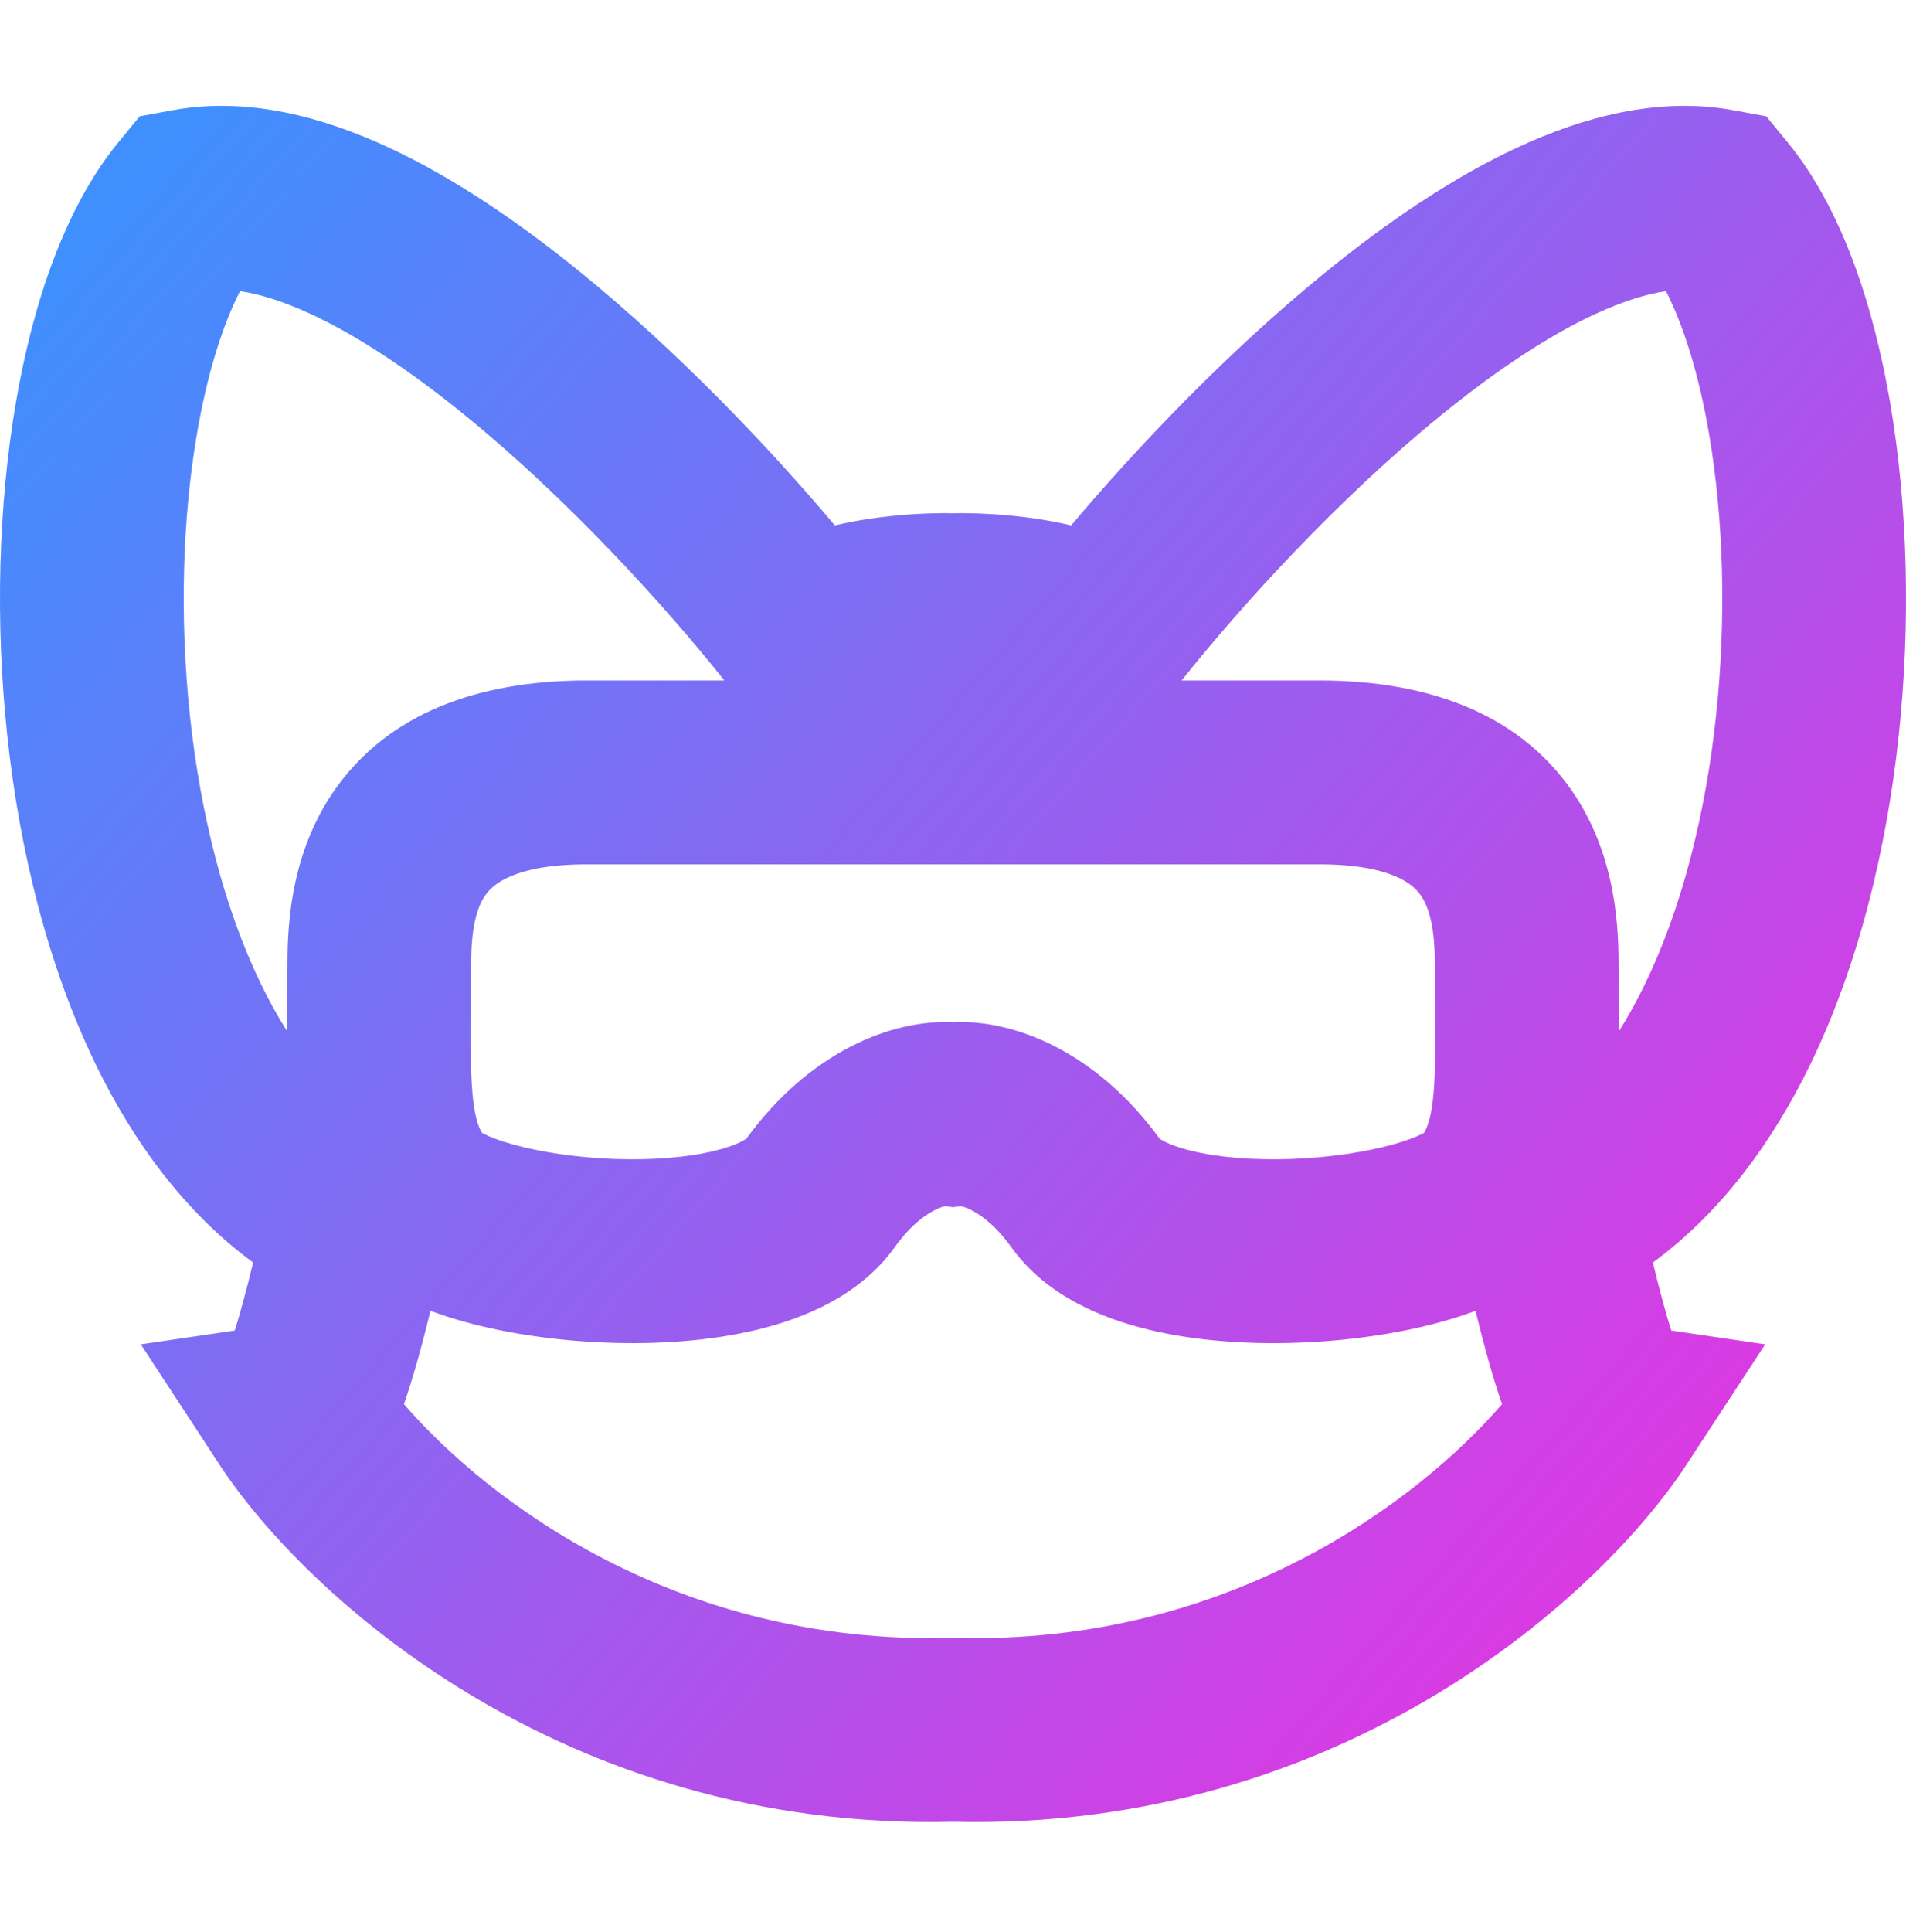 <svg width="75" height="76" viewBox="0 0 75 76" fill="none" xmlns="http://www.w3.org/2000/svg">
<path fill-rule="evenodd" clip-rule="evenodd" d="M9.444 11.453C8.777 12.758 8.158 14.657 7.743 17.103C7.181 20.408 7.061 24.304 7.476 28.173C7.892 32.053 8.83 35.745 10.271 38.71C10.595 39.375 10.936 39.99 11.295 40.555C11.296 40.211 11.299 39.865 11.302 39.518C11.303 39.406 11.304 39.294 11.305 39.181C11.308 38.689 11.312 38.252 11.312 37.867C11.312 36.185 11.493 33.309 13.339 30.837C15.341 28.155 18.644 26.765 23.105 26.765H28.503C26.141 23.796 22.354 19.64 18.324 16.356C16.208 14.631 14.135 13.238 12.257 12.365C11.13 11.841 10.197 11.562 9.444 11.453ZM46.497 26.765H51.895C56.356 26.765 59.659 28.155 61.661 30.837C63.507 33.309 63.688 36.185 63.688 37.867C63.688 38.252 63.692 38.689 63.696 39.181C63.696 39.294 63.697 39.406 63.698 39.518C63.701 39.865 63.704 40.211 63.705 40.555C64.064 39.99 64.405 39.375 64.728 38.71C66.17 35.745 67.108 32.053 67.524 28.173C67.939 24.304 67.819 20.408 67.257 17.103C66.842 14.657 66.223 12.758 65.556 11.453C64.803 11.562 63.87 11.841 62.743 12.365C60.865 13.238 58.792 14.631 56.676 16.356C52.646 19.64 48.859 23.796 46.497 26.765ZM58.062 51.557C57.632 51.718 57.193 51.858 56.755 51.98C55.04 52.458 53.046 52.742 51.085 52.812C49.133 52.883 47.042 52.75 45.163 52.29C43.419 51.864 41.186 50.994 39.799 49.062C39.137 48.14 38.526 47.74 38.162 47.568C38.003 47.493 37.882 47.457 37.811 47.441L37.5 47.483L37.189 47.441C37.118 47.457 36.997 47.493 36.838 47.568C36.474 47.74 35.863 48.14 35.201 49.062C33.814 50.994 31.581 51.864 29.837 52.29C27.958 52.75 25.867 52.883 23.915 52.812C21.954 52.742 19.96 52.458 18.245 51.98C17.807 51.858 17.368 51.718 16.938 51.557C16.553 53.14 16.205 54.335 15.895 55.226L15.894 55.228C19.183 59.031 26.654 64.71 37.403 64.421L37.5 64.418L37.597 64.421C48.346 64.71 55.817 59.031 59.106 55.228L59.105 55.226C58.795 54.335 58.447 53.14 58.062 51.557ZM9.96 49.658C7.252 47.671 5.234 44.884 3.771 41.873C1.872 37.967 0.768 33.416 0.288 28.945C-0.193 24.462 -0.064 19.897 0.616 15.892C1.278 11.995 2.536 8.185 4.66 5.597L5.499 4.574L6.801 4.335C9.759 3.792 12.731 4.611 15.302 5.806C17.922 7.024 20.514 8.812 22.89 10.749C26.718 13.868 30.272 17.608 32.851 20.666C33.317 20.555 33.757 20.475 34.145 20.416C35.424 20.219 36.658 20.17 37.5 20.188C38.342 20.17 39.576 20.219 40.855 20.416C41.243 20.475 41.683 20.555 42.149 20.666C44.728 17.608 48.282 13.868 52.11 10.749C54.486 8.812 57.078 7.024 59.698 5.806C62.269 4.611 65.241 3.792 68.199 4.335L69.501 4.574L70.34 5.597C72.464 8.185 73.722 11.995 74.384 15.892C75.064 19.897 75.193 24.462 74.712 28.945C74.232 33.416 73.128 37.967 71.23 41.873C69.766 44.884 67.748 47.671 65.04 49.658C65.32 50.825 65.563 51.697 65.763 52.334L69.459 52.877L66.36 57.613C63.052 62.668 52.926 72.027 37.5 71.653C22.074 72.027 11.948 62.668 8.64 57.613L5.541 52.877L9.237 52.334C9.437 51.697 9.68 50.825 9.96 49.658ZM19.131 35.165C18.74 35.687 18.541 36.555 18.541 37.867C18.541 38.282 18.537 38.745 18.533 39.227L18.533 39.237C18.518 41.227 18.509 42.431 18.63 43.374C18.712 44.015 18.834 44.342 18.965 44.559C18.983 44.569 19.002 44.579 19.025 44.59C19.26 44.711 19.643 44.863 20.185 45.014C21.268 45.315 22.688 45.531 24.176 45.585C25.673 45.639 27.065 45.523 28.12 45.265C29.077 45.031 29.363 44.781 29.369 44.788C31.858 41.357 35.113 40.087 37.5 40.206C39.887 40.087 43.142 41.357 45.631 44.788C45.637 44.781 45.923 45.031 46.88 45.265C47.935 45.523 49.327 45.639 50.824 45.585C52.312 45.531 53.732 45.315 54.815 45.014C55.357 44.863 55.74 44.711 55.975 44.59C55.998 44.579 56.017 44.569 56.035 44.559C56.166 44.342 56.288 44.015 56.37 43.374C56.49 42.431 56.482 41.227 56.467 39.237L56.467 39.226C56.463 38.745 56.459 38.282 56.459 37.867C56.459 36.555 56.26 35.687 55.869 35.165C55.636 34.852 54.849 33.997 51.895 33.997H23.105C20.151 33.997 19.364 34.852 19.131 35.165Z" fill="url(#paint0_linear_4229_5014)"/>
<defs>
<linearGradient id="paint0_linear_4229_5014" x1="4.066" y1="8.082" x2="71.863" y2="67.717" gradientUnits="userSpaceOnUse">
<stop stop-color="#3F8FFF"/>
<stop offset="1" stop-color="#EF2FDF"/>
</linearGradient>
</defs>
</svg>

